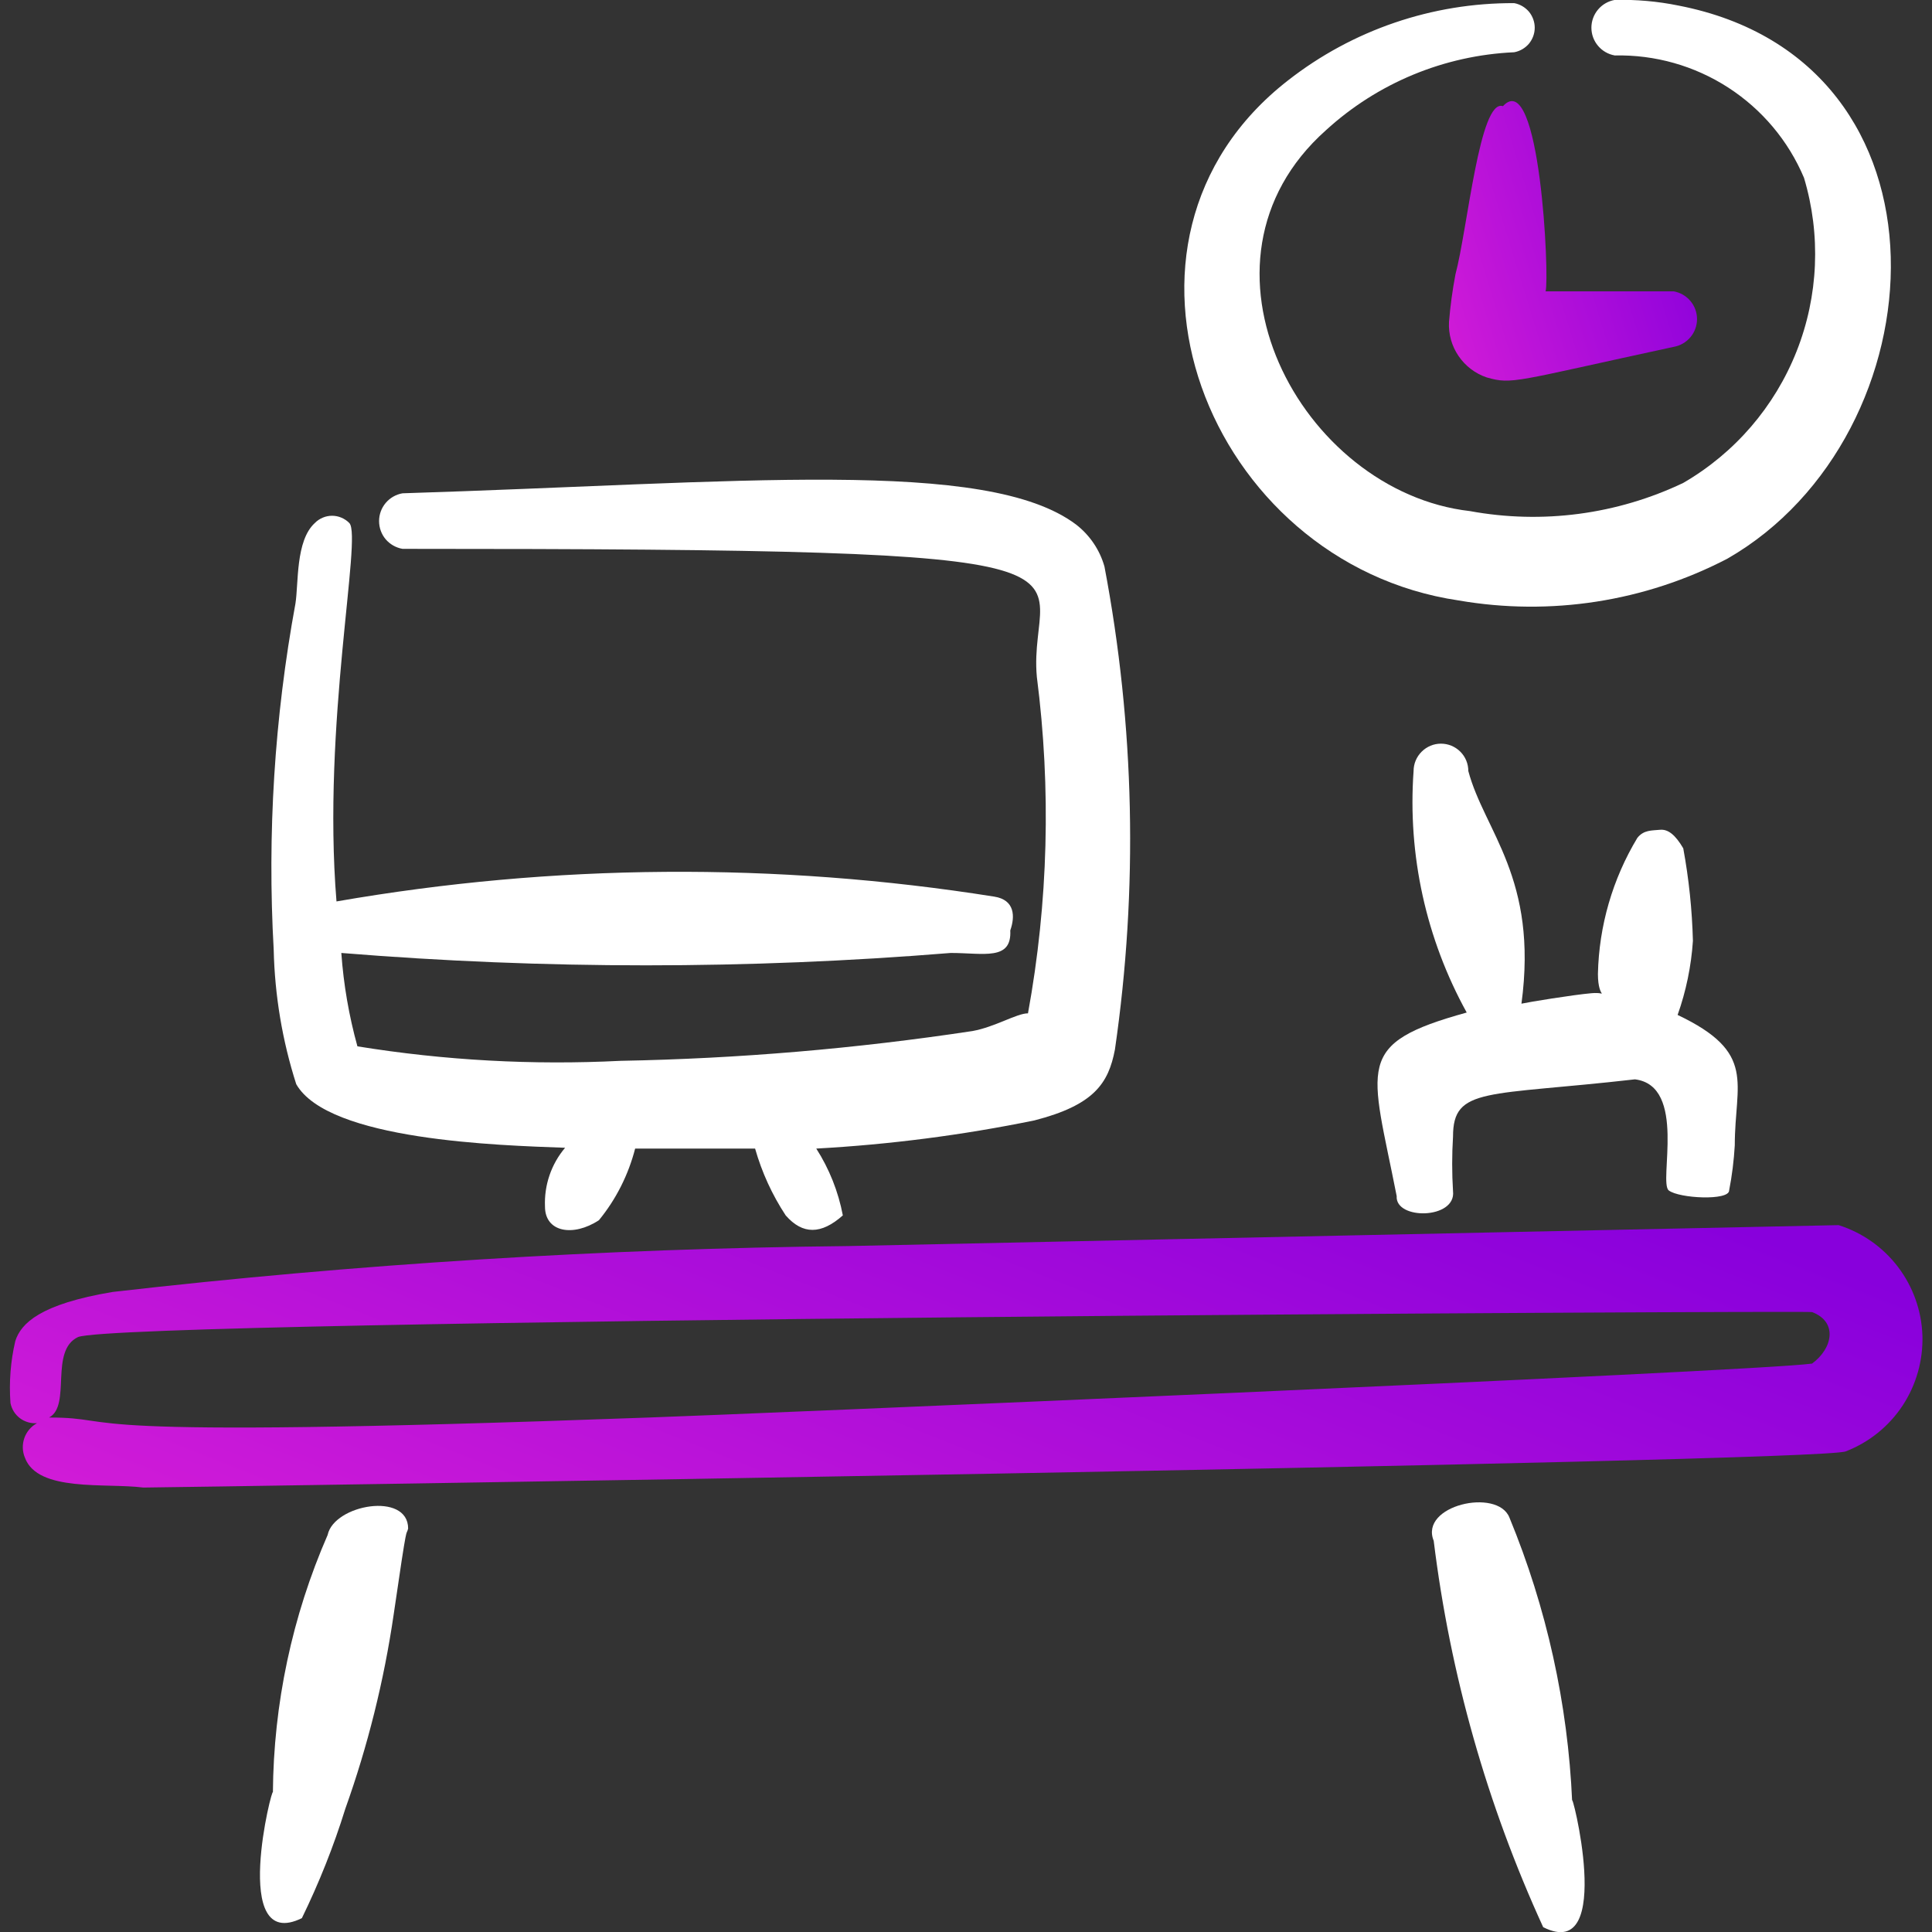 <svg width="24" height="24" viewBox="0 0 24 24" fill="none" xmlns="http://www.w3.org/2000/svg">
<rect x="0" y="0" width="24" height="24" fill="#333333" stroke="none"/>
<path fill-rule="evenodd" clip-rule="evenodd" d="M7.89 14.268H9.38C9.464 14.563 9.592 14.843 9.76 15.098C9.97 15.338 10.2 15.338 10.47 15.098C10.414 14.803 10.302 14.521 10.14 14.268C11.051 14.218 11.956 14.101 12.85 13.918C13.59 13.728 13.77 13.458 13.85 13.038C14.14 11.045 14.096 9.017 13.72 7.038C13.662 6.832 13.539 6.65 13.37 6.518C12.26 5.678 9.17 5.998 5 6.128C4.919 6.142 4.845 6.184 4.791 6.248C4.738 6.311 4.709 6.391 4.709 6.473C4.709 6.556 4.738 6.636 4.791 6.699C4.845 6.762 4.919 6.804 5 6.818C14.43 6.818 12.75 6.988 12.88 8.408C13.059 9.799 13.022 11.209 12.77 12.588C12.63 12.588 12.36 12.758 12.08 12.808C10.633 13.027 9.173 13.151 7.71 13.178C6.617 13.233 5.521 13.173 4.44 12.998C4.335 12.619 4.268 12.231 4.24 11.838C6.759 12.043 9.291 12.043 11.81 11.838C12.22 11.838 12.57 11.938 12.55 11.558C12.61 11.388 12.61 11.178 12.35 11.138C9.642 10.708 6.881 10.728 4.18 11.198C4 8.998 4.5 6.668 4.34 6.498C4.312 6.469 4.279 6.447 4.242 6.431C4.205 6.415 4.165 6.407 4.125 6.407C4.085 6.407 4.045 6.415 4.008 6.431C3.971 6.447 3.938 6.469 3.91 6.498C3.67 6.718 3.71 7.248 3.67 7.498C3.409 8.916 3.319 10.359 3.4 11.798C3.413 12.365 3.507 12.928 3.68 13.468C4.08 14.168 6.2 14.228 7.02 14.258C6.848 14.461 6.759 14.722 6.77 14.988C6.77 15.308 7.12 15.368 7.44 15.158C7.653 14.898 7.806 14.594 7.89 14.268Z" fill="white"/>
<path fill-rule="evenodd" clip-rule="evenodd" d="M18.05 14.798C18.036 14.572 18.036 14.345 18.05 14.118C18.05 13.498 18.47 13.618 20.31 13.408C20.96 13.488 20.6 14.688 20.73 14.788C20.86 14.888 21.48 14.918 21.48 14.788C21.516 14.603 21.539 14.416 21.55 14.228C21.55 13.448 21.83 13.078 20.84 12.608C20.945 12.312 21.009 12.002 21.03 11.688C21.02 11.302 20.98 10.918 20.91 10.538C20.81 10.368 20.72 10.298 20.62 10.308C20.52 10.318 20.42 10.308 20.34 10.408C20.032 10.919 19.863 11.502 19.85 12.098C19.85 12.438 20 12.318 19.77 12.338C19.54 12.358 18.99 12.448 18.9 12.468C19.11 10.908 18.44 10.328 18.24 9.578C18.24 9.488 18.205 9.402 18.141 9.338C18.077 9.274 17.991 9.238 17.9 9.238C17.81 9.238 17.724 9.274 17.66 9.338C17.596 9.402 17.56 9.488 17.56 9.578C17.485 10.621 17.715 11.663 18.22 12.578C16.81 12.968 17.03 13.228 17.35 14.858C17.33 15.158 18.09 15.148 18.05 14.798Z" fill="white"/>
<path fill-rule="evenodd" clip-rule="evenodd" d="M22.84 15.219C22.79 15.219 10.54 15.479 10.54 15.479C7.486 15.511 4.435 15.701 1.4 16.049C0.5 16.199 0.26 16.439 0.19 16.659C0.131 16.911 0.111 17.171 0.13 17.429C0.145 17.504 0.186 17.571 0.247 17.617C0.308 17.663 0.384 17.685 0.46 17.679C0.386 17.719 0.33 17.785 0.302 17.865C0.275 17.944 0.277 18.031 0.31 18.109C0.47 18.539 1.31 18.419 1.78 18.479C2.02 18.479 22.64 18.169 22.93 18.029C23.218 17.917 23.464 17.719 23.634 17.462C23.804 17.204 23.89 16.9 23.881 16.592C23.871 16.283 23.765 15.986 23.579 15.74C23.392 15.494 23.134 15.312 22.84 15.219ZM22.51 16.939C21.8 17.039 8.99 17.579 8.06 17.609C0.42 17.889 1.62 17.609 0.61 17.609C0.89 17.459 0.61 16.779 0.97 16.609C1.53 16.389 22.43 16.279 22.51 16.299C22.83 16.419 22.77 16.749 22.51 16.939Z" fill="url(#paint0_linear_5676_70471)"/>
<path fill-rule="evenodd" clip-rule="evenodd" d="M19.17 23.94C20.08 24.4 19.5 22.14 19.53 22.38C19.477 21.167 19.213 19.972 18.75 18.85C18.6 18.48 17.63 18.7 17.81 19.14C18.014 20.8 18.473 22.419 19.17 23.94Z" fill="white"/>
<path fill-rule="evenodd" clip-rule="evenodd" d="M3.39 22.268C3.39 22.148 2.85 24.268 3.75 23.828C3.964 23.389 4.145 22.935 4.29 22.468C4.569 21.687 4.77 20.879 4.89 20.058C5.07 18.818 5.04 19.108 5.07 18.988C5.07 18.528 4.15 18.688 4.07 19.068C3.629 20.078 3.398 21.167 3.39 22.268Z" fill="white"/>
<path fill-rule="evenodd" clip-rule="evenodd" d="M18.12 7.459C19.26 7.656 20.434 7.474 21.46 6.939C24.12 5.409 24.41 0.759 20.85 0.069C20.59 0.016 20.325 -0.007 20.06 -0.001C19.979 0.013 19.905 0.055 19.852 0.118C19.798 0.182 19.769 0.262 19.769 0.344C19.769 0.427 19.798 0.507 19.852 0.57C19.905 0.633 19.979 0.675 20.06 0.689C20.559 0.678 21.05 0.817 21.469 1.088C21.888 1.359 22.216 1.749 22.41 2.209C22.622 2.917 22.59 3.677 22.318 4.364C22.046 5.052 21.55 5.628 20.91 5.999C20.085 6.392 19.158 6.514 18.26 6.349C16.16 6.109 14.63 3.259 16.47 1.619C17.112 1.031 17.94 0.688 18.81 0.649C18.881 0.636 18.946 0.598 18.993 0.543C19.039 0.487 19.065 0.417 19.065 0.344C19.065 0.272 19.039 0.201 18.993 0.145C18.946 0.09 18.881 0.052 18.81 0.039C17.792 0.034 16.802 0.372 16 0.999C13.43 2.999 15 6.999 18.12 7.459Z" fill="white"/>
<path fill-rule="evenodd" clip-rule="evenodd" d="M18.67 1.319C18.38 1.219 18.23 2.849 18.08 3.409C18.043 3.604 18.016 3.801 18 3.999C17.992 4.15 18.034 4.299 18.119 4.423C18.204 4.548 18.327 4.641 18.47 4.689C18.79 4.779 18.8 4.739 20.79 4.309C20.871 4.295 20.945 4.253 20.998 4.19C21.052 4.127 21.081 4.047 21.081 3.964C21.081 3.881 21.052 3.801 20.998 3.738C20.945 3.675 20.871 3.633 20.79 3.619H19.2C19.25 3.449 19.13 0.819 18.67 1.319Z" fill="url(#paint1_linear_5676_70471)"/>
<defs>
<linearGradient id="paint0_linear_5676_70471" x1="10.561" y1="22.736" x2="14.614" y2="12.474" gradientUnits="userSpaceOnUse">
<stop stop-color="#D31CD7"/>
<stop offset="1" stop-color="#8800DC"/>
</linearGradient>
<linearGradient id="paint1_linear_5676_70471" x1="19.353" y1="9.263" x2="22.911" y2="8.166" gradientUnits="userSpaceOnUse">
<stop stop-color="#D31CD7"/>
<stop offset="1" stop-color="#8800DC"/>
</linearGradient>
</defs>
</svg>
